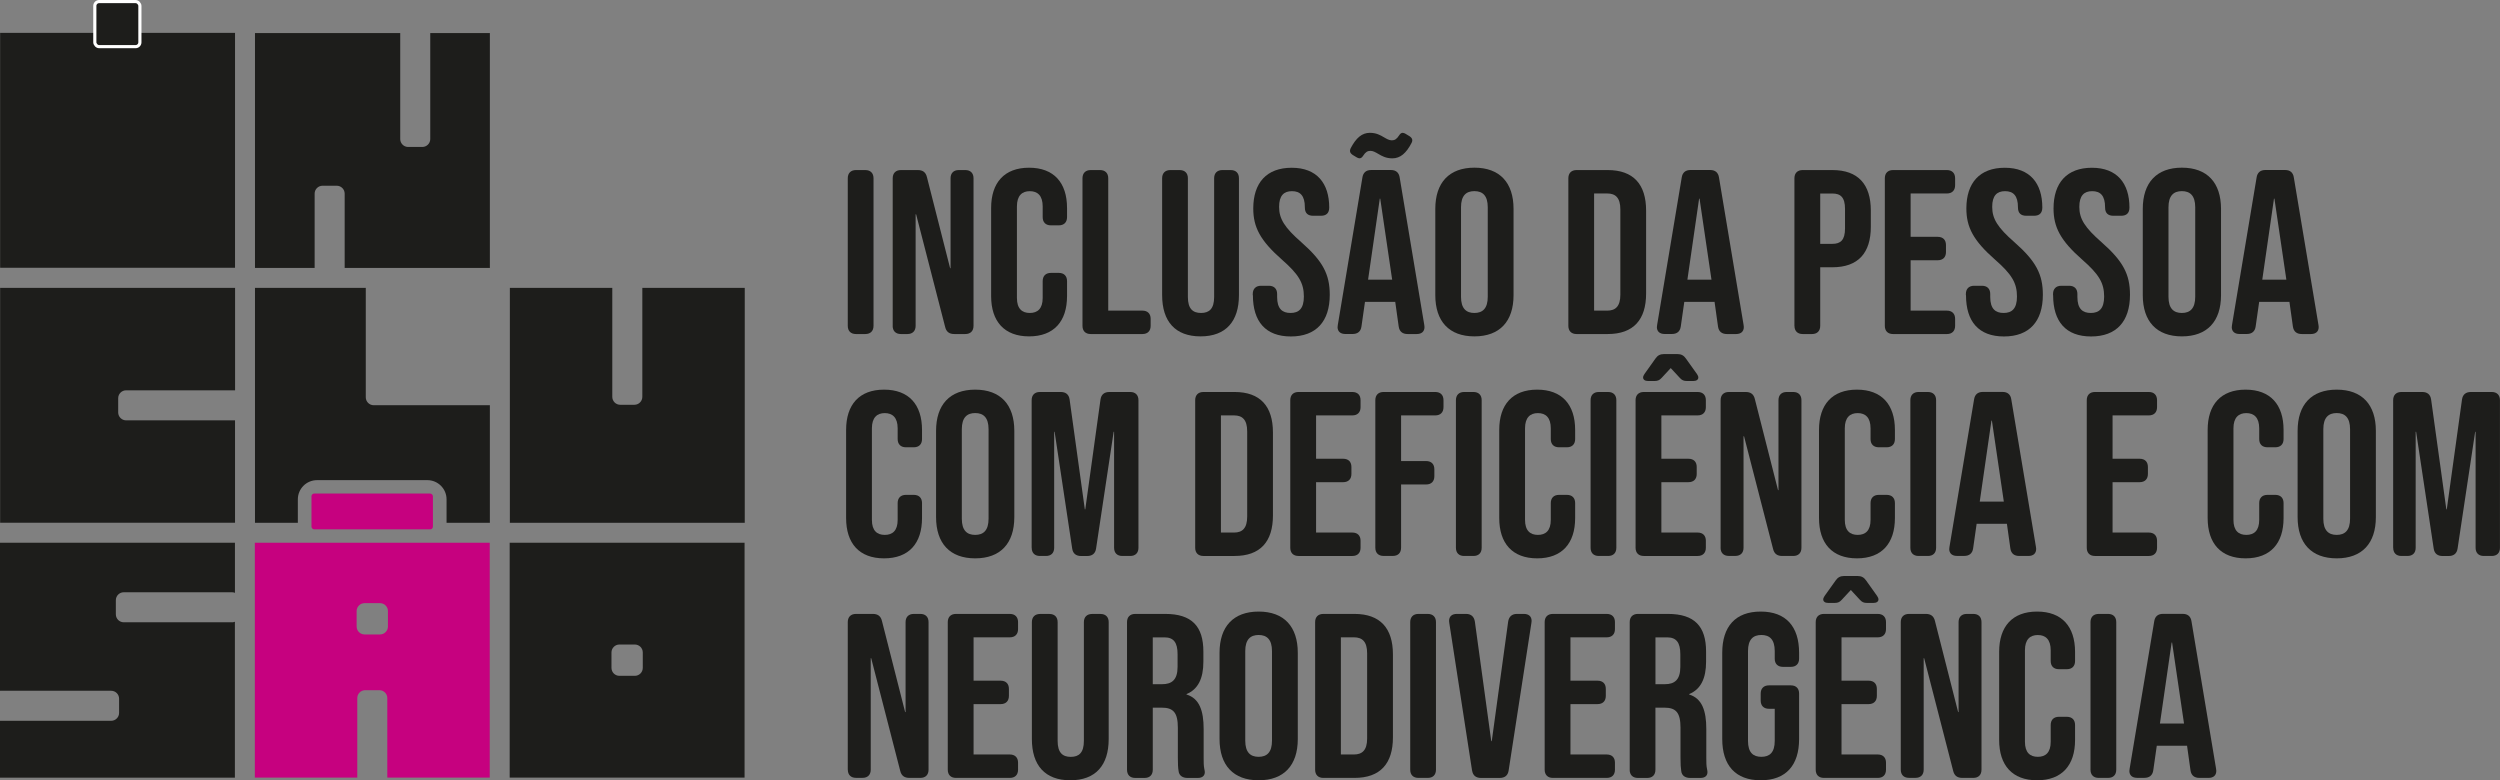 <?xml version="1.0" encoding="UTF-8"?><svg id="a" xmlns="http://www.w3.org/2000/svg" viewBox="0 0 555.25 173.3"><rect x="0" y="0" width="555.25" height="173.3" fill="#808080" stroke="none"/><defs><style>.b,.c{fill:#1d1d1b;}.c{stroke:#fff;stroke-miterlimit:10;stroke-width:.7px;}.d{fill:#c6017f;}</style></defs><path class="b" d="M188.29,72.37v-32.78c0-1.14.68-1.82,1.82-1.82h2.08c1.14,0,1.82.68,1.82,1.82v32.78c0,1.14-.68,1.82-1.82,1.82h-2.08c-1.15,0-1.82-.68-1.82-1.82Z"/><path class="b" d="M198.27,72.37v-32.78c0-1.14.68-1.82,1.82-1.82h3.75c1.09,0,1.77.47,2.03,1.56l5.15,20.24h.1v-19.98c0-1.14.68-1.82,1.82-1.82h1.46c1.14,0,1.82.68,1.82,1.82v32.78c0,1.14-.68,1.82-1.82,1.82h-2.45c-1.09,0-1.77-.47-2.03-1.56l-6.45-25.03h-.11v24.77c0,1.14-.68,1.82-1.82,1.82h-1.46c-1.14,0-1.82-.68-1.82-1.82Z"/><path class="b" d="M220.13,65.76v-19.56c0-5.62,2.92-8.95,8.43-8.95s8.43,3.33,8.43,8.95v2.03c0,1.14-.68,1.82-1.82,1.82h-1.77c-1.15,0-1.82-.68-1.82-1.82v-2.39c0-2.39-1.14-3.38-2.86-3.38s-2.86.99-2.86,3.38v20.34c0,2.39,1.15,3.33,2.86,3.33s2.86-.94,2.86-3.33v-3.75c0-1.14.68-1.82,1.82-1.82h1.77c1.14,0,1.82.68,1.82,1.82v3.33c0,5.62-2.92,8.95-8.43,8.95s-8.43-3.33-8.43-8.95Z"/><path class="b" d="M240.42,72.37v-32.78c0-1.14.68-1.82,1.82-1.82h2.08c1.14,0,1.82.68,1.82,1.82v29.4h7.6c1.14,0,1.82.68,1.82,1.82v1.56c0,1.14-.68,1.82-1.82,1.82h-11.5c-1.15,0-1.82-.68-1.82-1.82Z"/><path class="b" d="M258.11,65.55v-25.96c0-1.14.68-1.82,1.82-1.82h2.08c1.14,0,1.82.68,1.82,1.82v26.38c0,2.6,1.09,3.54,2.92,3.54s2.91-.94,2.91-3.54v-26.38c0-1.14.68-1.82,1.82-1.82h1.87c1.15,0,1.82.68,1.82,1.82v25.96c0,5.83-2.91,9.16-8.53,9.16s-8.53-3.33-8.53-9.16Z"/><path class="b" d="M278.24,65.55v-.26c0-1.14.68-1.82,1.82-1.82h1.77c1.14,0,1.82.68,1.82,1.82v.68c0,2.6,1.14,3.54,2.97,3.54s2.97-.94,2.97-3.64c0-3.02-1.15-4.94-4.89-8.22-4.79-4.21-6.35-7.18-6.35-11.34,0-5.72,2.97-9.05,8.54-9.05s8.33,3.43,8.33,8.84c0,1.25-.68,1.82-1.82,1.82h-1.77c-1.15,0-1.82-.57-1.82-1.82v-.05c0-2.6-1.04-3.59-2.86-3.59s-2.86.99-2.86,3.49c0,2.65,1.2,4.58,4.95,7.86,4.78,4.21,6.3,7.13,6.3,11.66,0,5.93-3.02,9.26-8.64,9.26s-8.43-3.33-8.43-9.16Z"/><path class="b" d="M297.08,72.63c0-.1,0-.15.05-.47l5.46-32.73c.16-1.09.83-1.67,1.93-1.67h4.42c1.09,0,1.77.58,1.93,1.67l5.46,32.73c.05.31.05.36.05.47,0,.99-.62,1.56-1.72,1.56h-2.03c-1.09,0-1.82-.52-1.98-1.67l-.78-5.57v.1h-6.71l-.78,5.46c-.16,1.15-.88,1.67-1.98,1.67h-1.61c-1.09,0-1.72-.57-1.72-1.56ZM301.97,35.17c-.21,0-.42-.1-.63-.21l-.94-.57c-.36-.26-.57-.52-.57-.89,0-.15.05-.36.15-.57,1.2-2.29,2.5-3.43,4.27-3.43,1.41,0,2.34.52,3.12.99.63.36,1.14.68,1.77.68s1.09-.31,1.56-1.04c.26-.42.52-.63.83-.63.21,0,.42.1.63.21l.94.57c.36.26.57.52.57.89,0,.16-.05.36-.16.57-1.19,2.29-2.5,3.43-4.27,3.43-1.4,0-2.34-.52-3.12-.99-.63-.36-1.15-.68-1.77-.68s-1.09.31-1.56,1.04c-.26.41-.52.62-.83.62ZM309.2,62.12l-2.65-18h-.1l-2.6,18h5.36Z"/><path class="b" d="M318.78,65.55v-19.15c0-5.83,3.07-9.16,8.69-9.16s8.69,3.33,8.69,9.16v19.15c0,5.83-3.07,9.16-8.69,9.16s-8.69-3.33-8.69-9.16ZM330.43,65.92v-19.88c0-2.6-1.14-3.59-2.97-3.59s-2.97.99-2.97,3.59v19.88c0,2.6,1.15,3.59,2.97,3.59s2.97-.99,2.97-3.59Z"/><path class="b" d="M348.33,72.37v-32.78c0-1.14.68-1.82,1.82-1.82h6.92c5.72,0,8.53,3.18,8.53,9v18.42c0,5.83-2.81,9-8.53,9h-6.92c-1.14,0-1.82-.68-1.82-1.82ZM356.97,68.99c1.82,0,2.91-.94,2.91-3.54v-18.94c0-2.6-1.09-3.54-2.91-3.54h-2.92v26.01h2.92Z"/><path class="b" d="M368,72.63c0-.1,0-.15.05-.47l5.46-32.73c.16-1.09.83-1.67,1.93-1.67h4.42c1.09,0,1.77.58,1.93,1.67l5.46,32.73c.05.31.05.36.05.47,0,.99-.62,1.56-1.72,1.56h-2.03c-1.09,0-1.82-.52-1.98-1.67l-.78-5.57v.1h-6.71l-.78,5.46c-.16,1.15-.88,1.67-1.98,1.67h-1.61c-1.09,0-1.72-.57-1.72-1.56ZM380.12,62.12l-2.65-18h-.1l-2.6,18h5.36Z"/><path class="b" d="M398.54,72.37v-32.78c0-1.14.68-1.82,1.82-1.82h6.61c5.72,0,8.54,3.18,8.54,9v3.59c0,5.83-2.81,9-8.54,9h-2.7v13.01c0,1.14-.68,1.82-1.82,1.82h-2.08c-1.14,0-1.82-.68-1.82-1.82ZM406.97,54.16c1.82,0,2.81-.83,2.81-3.43v-4.32c0-2.6-.99-3.43-2.81-3.43h-2.7v11.19h2.7Z"/><path class="b" d="M418.62,72.37v-32.78c0-1.14.68-1.82,1.82-1.82h11.97c1.14,0,1.82.68,1.82,1.82v1.56c0,1.14-.68,1.82-1.82,1.82h-8.06v9.63h6.03c1.15,0,1.82.68,1.82,1.82v1.56c0,1.15-.68,1.82-1.82,1.82h-6.03v11.19h8.06c1.14,0,1.82.68,1.82,1.82v1.56c0,1.14-.68,1.82-1.82,1.82h-11.97c-1.15,0-1.82-.68-1.82-1.82Z"/><path class="b" d="M436.62,65.55v-.26c0-1.14.68-1.82,1.82-1.82h1.77c1.15,0,1.82.68,1.82,1.82v.68c0,2.6,1.14,3.54,2.97,3.54s2.97-.94,2.97-3.64c0-3.02-1.14-4.94-4.89-8.22-4.79-4.21-6.35-7.18-6.35-11.34,0-5.72,2.97-9.05,8.54-9.05s8.33,3.43,8.33,8.84c0,1.25-.68,1.82-1.82,1.82h-1.77c-1.14,0-1.82-.57-1.82-1.82v-.05c0-2.6-1.04-3.59-2.86-3.59s-2.86.99-2.86,3.49c0,2.65,1.2,4.58,4.95,7.86,4.79,4.21,6.3,7.13,6.3,11.66,0,5.93-3.02,9.26-8.64,9.26s-8.43-3.33-8.43-9.16Z"/><path class="b" d="M455.98,65.55v-.26c0-1.14.68-1.82,1.82-1.82h1.77c1.15,0,1.82.68,1.82,1.82v.68c0,2.6,1.14,3.54,2.97,3.54s2.97-.94,2.97-3.64c0-3.02-1.14-4.94-4.89-8.22-4.79-4.21-6.35-7.18-6.35-11.34,0-5.72,2.97-9.05,8.53-9.05s8.33,3.43,8.33,8.84c0,1.25-.68,1.82-1.82,1.82h-1.77c-1.14,0-1.82-.57-1.82-1.82v-.05c0-2.6-1.04-3.59-2.86-3.59s-2.86.99-2.86,3.49c0,2.65,1.2,4.58,4.95,7.86,4.79,4.21,6.3,7.13,6.3,11.66,0,5.93-3.02,9.26-8.64,9.26s-8.43-3.33-8.43-9.16Z"/><path class="b" d="M475.91,65.55v-19.15c0-5.83,3.07-9.16,8.69-9.16s8.69,3.33,8.69,9.16v19.15c0,5.83-3.07,9.16-8.69,9.16s-8.69-3.33-8.69-9.16ZM487.56,65.92v-19.88c0-2.6-1.15-3.59-2.97-3.59s-2.97.99-2.97,3.59v19.88c0,2.6,1.15,3.59,2.97,3.59s2.97-.99,2.97-3.59Z"/><path class="b" d="M495.68,72.63c0-.1,0-.15.05-.47l5.46-32.73c.16-1.09.83-1.67,1.93-1.67h4.42c1.09,0,1.77.58,1.92,1.67l5.47,32.73c.05.31.05.36.05.47,0,.99-.63,1.56-1.72,1.56h-2.03c-1.09,0-1.82-.52-1.98-1.67l-.78-5.57v.1h-6.71l-.78,5.46c-.16,1.15-.89,1.67-1.98,1.67h-1.61c-1.09,0-1.72-.57-1.72-1.56ZM507.8,62.12l-2.65-18h-.1l-2.6,18h5.36Z"/><path class="b" d="M187.92,115.05v-19.56c0-5.62,2.91-8.95,8.43-8.95s8.43,3.33,8.43,8.95v2.03c0,1.14-.68,1.82-1.82,1.82h-1.77c-1.14,0-1.82-.68-1.82-1.82v-2.39c0-2.39-1.15-3.38-2.86-3.38s-2.86.99-2.86,3.38v20.34c0,2.39,1.14,3.33,2.86,3.33s2.86-.94,2.86-3.33v-3.74c0-1.14.68-1.82,1.82-1.82h1.77c1.15,0,1.82.68,1.82,1.82v3.33c0,5.62-2.91,8.95-8.43,8.95s-8.43-3.33-8.43-8.95Z"/><path class="b" d="M207.9,114.85v-19.15c0-5.83,3.07-9.16,8.69-9.16s8.69,3.33,8.69,9.16v19.15c0,5.83-3.07,9.16-8.69,9.16s-8.69-3.33-8.69-9.16ZM219.56,115.21v-19.88c0-2.6-1.15-3.59-2.97-3.59s-2.97.99-2.97,3.59v19.88c0,2.6,1.14,3.59,2.97,3.59s2.97-.99,2.97-3.59Z"/><path class="b" d="M229.13,121.66v-32.78c0-1.14.68-1.82,1.82-1.82h4.63c1.09,0,1.82.52,1.98,1.67l3.38,24.4h.1l3.38-24.4c.16-1.14.89-1.67,1.98-1.67h4.63c1.14,0,1.82.68,1.82,1.82v32.78c0,1.15-.68,1.82-1.82,1.82h-1.77c-1.15,0-1.82-.68-1.82-1.82v-25.75h-.1l-3.9,25.91c-.16,1.14-.89,1.67-1.98,1.67h-1.35c-1.09,0-1.82-.52-1.98-1.67l-3.9-25.91h-.1v25.75c0,1.15-.68,1.82-1.82,1.82h-1.35c-1.15,0-1.82-.68-1.82-1.82Z"/><path class="b" d="M265.45,121.66v-32.78c0-1.14.68-1.82,1.82-1.82h6.92c5.72,0,8.53,3.18,8.53,9v18.42c0,5.83-2.81,9-8.53,9h-6.92c-1.14,0-1.82-.68-1.82-1.82ZM274.09,118.28c1.82,0,2.91-.94,2.91-3.54v-18.94c0-2.6-1.09-3.54-2.91-3.54h-2.92v26.01h2.92Z"/><path class="b" d="M286.57,121.66v-32.78c0-1.14.68-1.82,1.82-1.82h11.97c1.15,0,1.82.68,1.82,1.82v1.56c0,1.14-.68,1.82-1.82,1.82h-8.06v9.63h6.03c1.15,0,1.82.68,1.82,1.82v1.56c0,1.14-.68,1.82-1.82,1.82h-6.03v11.19h8.06c1.15,0,1.82.68,1.82,1.82v1.56c0,1.15-.68,1.82-1.82,1.82h-11.97c-1.14,0-1.82-.68-1.82-1.82Z"/><path class="b" d="M305.46,121.66v-32.78c0-1.14.68-1.82,1.82-1.82h11.5c1.15,0,1.82.68,1.82,1.82v1.56c0,1.14-.68,1.82-1.82,1.82h-7.6v10.14h5.57c1.15,0,1.82.68,1.82,1.82v1.56c0,1.14-.68,1.82-1.82,1.82h-5.57v14.05c0,1.15-.68,1.82-1.82,1.82h-2.08c-1.14,0-1.82-.68-1.82-1.82Z"/><path class="b" d="M323.36,121.66v-32.78c0-1.14.68-1.82,1.82-1.82h2.08c1.14,0,1.82.68,1.82,1.82v32.78c0,1.15-.68,1.82-1.82,1.82h-2.08c-1.15,0-1.82-.68-1.82-1.82Z"/><path class="b" d="M332.98,115.05v-19.56c0-5.62,2.92-8.95,8.43-8.95s8.43,3.33,8.43,8.95v2.03c0,1.14-.68,1.82-1.82,1.82h-1.77c-1.15,0-1.82-.68-1.82-1.82v-2.39c0-2.39-1.14-3.38-2.86-3.38s-2.86.99-2.86,3.38v20.34c0,2.39,1.15,3.33,2.86,3.33s2.86-.94,2.86-3.33v-3.74c0-1.14.68-1.82,1.82-1.82h1.77c1.14,0,1.82.68,1.82,1.82v3.33c0,5.62-2.92,8.95-8.43,8.95s-8.43-3.33-8.43-8.95Z"/><path class="b" d="M353.27,121.66v-32.78c0-1.14.68-1.82,1.82-1.82h2.08c1.14,0,1.82.68,1.82,1.82v32.78c0,1.15-.68,1.82-1.82,1.82h-2.08c-1.15,0-1.82-.68-1.82-1.82Z"/><path class="b" d="M363.26,121.66v-32.78c0-1.14.68-1.82,1.82-1.82h11.97c1.15,0,1.82.68,1.82,1.82v1.56c0,1.14-.68,1.82-1.82,1.82h-8.06v9.63h6.03c1.15,0,1.82.68,1.82,1.82v1.56c0,1.14-.68,1.82-1.82,1.82h-6.03v11.19h8.06c1.15,0,1.82.68,1.82,1.82v1.56c0,1.15-.68,1.82-1.82,1.82h-11.97c-1.14,0-1.82-.68-1.82-1.82ZM364.93,83.84c0-.21.1-.47.31-.78l2.44-3.43c.47-.68,1.04-.99,1.87-.99h3.02c.83,0,1.4.31,1.87.99l2.45,3.43c.21.31.31.57.31.78,0,.47-.41.78-1.09.78h-1.45c-.68,0-1.09-.16-1.56-.68l-2.03-2.19-2.03,2.19c-.47.52-.89.68-1.56.68h-1.46c-.68,0-1.09-.31-1.09-.78Z"/><path class="b" d="M382.15,121.66v-32.78c0-1.14.68-1.82,1.82-1.82h3.75c1.09,0,1.77.47,2.03,1.56l5.15,20.24h.1v-19.98c0-1.14.68-1.82,1.82-1.82h1.46c1.14,0,1.82.68,1.82,1.82v32.78c0,1.15-.68,1.82-1.82,1.82h-2.45c-1.09,0-1.77-.47-2.03-1.56l-6.45-25.03h-.11v24.76c0,1.15-.68,1.82-1.82,1.82h-1.46c-1.14,0-1.82-.68-1.82-1.82Z"/><path class="b" d="M404,115.05v-19.56c0-5.62,2.92-8.95,8.43-8.95s8.43,3.33,8.43,8.95v2.03c0,1.14-.68,1.82-1.82,1.82h-1.77c-1.15,0-1.82-.68-1.82-1.82v-2.39c0-2.39-1.14-3.38-2.86-3.38s-2.86.99-2.86,3.38v20.34c0,2.39,1.15,3.33,2.86,3.33s2.86-.94,2.86-3.33v-3.74c0-1.14.68-1.82,1.82-1.82h1.77c1.14,0,1.82.68,1.82,1.82v3.33c0,5.62-2.92,8.95-8.43,8.95s-8.43-3.33-8.43-8.95Z"/><path class="b" d="M424.29,121.66v-32.78c0-1.14.68-1.82,1.82-1.82h2.08c1.14,0,1.82.68,1.82,1.82v32.78c0,1.15-.68,1.82-1.82,1.82h-2.08c-1.14,0-1.82-.68-1.82-1.82Z"/><path class="b" d="M432.93,121.92c0-.1,0-.16.05-.47l5.46-32.73c.16-1.09.83-1.67,1.93-1.67h4.42c1.09,0,1.77.58,1.92,1.67l5.47,32.73c.05.31.05.36.05.47,0,.99-.63,1.56-1.72,1.56h-2.03c-1.09,0-1.82-.52-1.98-1.67l-.78-5.57v.1h-6.71l-.78,5.46c-.16,1.14-.89,1.67-1.98,1.67h-1.61c-1.09,0-1.72-.57-1.72-1.56ZM445.05,111.41l-2.65-18h-.1l-2.6,18h5.36Z"/><path class="b" d="M463.47,121.66v-32.78c0-1.14.68-1.82,1.82-1.82h11.97c1.14,0,1.82.68,1.82,1.82v1.56c0,1.14-.68,1.82-1.82,1.82h-8.06v9.63h6.03c1.15,0,1.82.68,1.82,1.82v1.56c0,1.14-.68,1.82-1.82,1.82h-6.03v11.19h8.06c1.14,0,1.82.68,1.82,1.82v1.56c0,1.15-.68,1.82-1.82,1.82h-11.97c-1.15,0-1.82-.68-1.82-1.82Z"/><path class="b" d="M490.32,115.05v-19.56c0-5.62,2.92-8.95,8.43-8.95s8.43,3.33,8.43,8.95v2.03c0,1.14-.68,1.82-1.82,1.82h-1.77c-1.15,0-1.82-.68-1.82-1.82v-2.39c0-2.39-1.15-3.38-2.86-3.38s-2.86.99-2.86,3.38v20.34c0,2.39,1.14,3.33,2.86,3.33s2.86-.94,2.86-3.33v-3.74c0-1.14.68-1.82,1.82-1.82h1.77c1.14,0,1.82.68,1.82,1.82v3.33c0,5.62-2.91,8.95-8.43,8.95s-8.43-3.33-8.43-8.95Z"/><path class="b" d="M510.3,114.85v-19.15c0-5.83,3.07-9.16,8.69-9.16s8.69,3.33,8.69,9.16v19.15c0,5.83-3.07,9.16-8.69,9.16s-8.69-3.33-8.69-9.16ZM521.95,115.21v-19.88c0-2.6-1.15-3.59-2.97-3.59s-2.97.99-2.97,3.59v19.88c0,2.6,1.15,3.59,2.97,3.59s2.97-.99,2.97-3.59Z"/><path class="b" d="M531.52,121.66v-32.78c0-1.14.68-1.82,1.82-1.82h4.63c1.09,0,1.82.52,1.98,1.67l3.38,24.4h.1l3.38-24.4c.16-1.14.89-1.67,1.98-1.67h4.63c1.14,0,1.82.68,1.82,1.82v32.78c0,1.15-.68,1.82-1.82,1.82h-1.77c-1.15,0-1.82-.68-1.82-1.82v-25.75h-.1l-3.9,25.91c-.16,1.14-.89,1.67-1.98,1.67h-1.35c-1.09,0-1.82-.52-1.98-1.67l-3.9-25.91h-.1v25.75c0,1.15-.68,1.82-1.82,1.82h-1.35c-1.15,0-1.82-.68-1.82-1.82Z"/><path class="b" d="M188.29,170.95v-32.78c0-1.14.68-1.82,1.82-1.82h3.74c1.09,0,1.77.47,2.03,1.56l5.15,20.24h.1v-19.98c0-1.14.68-1.82,1.82-1.82h1.46c1.15,0,1.82.68,1.82,1.82v32.78c0,1.15-.68,1.82-1.82,1.82h-2.44c-1.09,0-1.77-.47-2.03-1.56l-6.45-25.03h-.1v24.76c0,1.15-.68,1.82-1.82,1.82h-1.45c-1.15,0-1.82-.68-1.82-1.82Z"/><path class="b" d="M210.5,170.95v-32.78c0-1.14.68-1.82,1.82-1.82h11.97c1.14,0,1.82.68,1.82,1.82v1.56c0,1.14-.68,1.82-1.82,1.82h-8.06v9.63h6.03c1.14,0,1.82.68,1.82,1.82v1.56c0,1.14-.68,1.82-1.82,1.82h-6.03v11.19h8.06c1.14,0,1.82.68,1.82,1.82v1.56c0,1.15-.68,1.82-1.82,1.82h-11.97c-1.15,0-1.82-.68-1.82-1.82Z"/><path class="b" d="M229.18,164.14v-25.96c0-1.14.68-1.82,1.82-1.82h2.08c1.14,0,1.82.68,1.82,1.82v26.38c0,2.6,1.09,3.54,2.92,3.54s2.91-.94,2.91-3.54v-26.38c0-1.14.68-1.82,1.82-1.82h1.87c1.15,0,1.82.68,1.82,1.82v25.96c0,5.83-2.91,9.16-8.53,9.16s-8.53-3.33-8.53-9.16Z"/><path class="b" d="M250.31,170.95v-32.78c0-1.14.68-1.82,1.82-1.82h6.66c5.93,0,8.48,2.76,8.48,8.38v2.24c0,3.74-1.2,6.14-3.74,7.18v.1c2.86.88,3.8,3.59,3.8,7.7v6.4c0,.94,0,1.72.15,2.45.05.26.11.47.11.68,0,.83-.58,1.3-1.56,1.3h-2.29c-1.04,0-1.87-.47-1.98-1.56-.11-.63-.16-1.46-.16-2.91v-6.66c0-3.38-.99-4.48-3.59-4.48h-1.98v13.79c0,1.15-.68,1.82-1.82,1.82h-2.08c-1.15,0-1.82-.68-1.82-1.82ZM258.11,151.96c2.13,0,3.43-.94,3.43-3.85v-2.81c0-2.6-.88-3.74-2.91-3.74h-2.6v10.4h2.08Z"/><path class="b" d="M270.86,164.14v-19.15c0-5.83,3.07-9.16,8.69-9.16s8.69,3.33,8.69,9.16v19.15c0,5.83-3.07,9.16-8.69,9.16s-8.69-3.33-8.69-9.16ZM282.51,164.5v-19.88c0-2.6-1.15-3.59-2.97-3.59s-2.97.99-2.97,3.59v19.88c0,2.6,1.14,3.59,2.97,3.59s2.97-.99,2.97-3.59Z"/><path class="b" d="M292.09,170.95v-32.78c0-1.14.68-1.82,1.82-1.82h6.92c5.72,0,8.54,3.18,8.54,9v18.42c0,5.83-2.81,9-8.54,9h-6.92c-1.15,0-1.82-.68-1.82-1.82ZM300.72,167.57c1.82,0,2.92-.94,2.92-3.54v-18.94c0-2.6-1.09-3.54-2.92-3.54h-2.91v26.01h2.91Z"/><path class="b" d="M313.21,170.95v-32.78c0-1.14.68-1.82,1.82-1.82h2.08c1.14,0,1.82.68,1.82,1.82v32.78c0,1.15-.68,1.82-1.82,1.82h-2.08c-1.15,0-1.82-.68-1.82-1.82Z"/><path class="b" d="M326.94,171.11l-5.05-32.73c-.05-.31-.05-.36-.05-.47,0-.99.63-1.56,1.72-1.56h2.08c1.09,0,1.77.63,1.93,1.72l3.64,26.54h.11l3.64-26.54c.16-1.09.83-1.72,1.93-1.72h1.56c1.09,0,1.72.57,1.72,1.56,0,.1,0,.16-.05.47l-5.05,32.73c-.16,1.14-.88,1.67-1.98,1.67h-4.16c-1.09,0-1.82-.52-1.98-1.67Z"/><path class="b" d="M343.07,170.95v-32.78c0-1.14.68-1.82,1.82-1.82h11.97c1.15,0,1.82.68,1.82,1.82v1.56c0,1.14-.68,1.82-1.82,1.82h-8.06v9.63h6.03c1.15,0,1.82.68,1.82,1.82v1.56c0,1.14-.68,1.82-1.82,1.82h-6.03v11.19h8.06c1.15,0,1.82.68,1.82,1.82v1.56c0,1.15-.68,1.82-1.82,1.82h-11.97c-1.14,0-1.82-.68-1.82-1.82Z"/><path class="b" d="M361.96,170.95v-32.78c0-1.14.68-1.82,1.82-1.82h6.66c5.93,0,8.48,2.76,8.48,8.38v2.24c0,3.74-1.2,6.14-3.75,7.18v.1c2.86.88,3.8,3.59,3.8,7.7v6.4c0,.94,0,1.72.16,2.45.05.26.1.47.1.68,0,.83-.57,1.3-1.56,1.3h-2.29c-1.04,0-1.87-.47-1.98-1.56-.1-.63-.16-1.46-.16-2.91v-6.66c0-3.38-.99-4.48-3.59-4.48h-1.98v13.79c0,1.15-.68,1.82-1.82,1.82h-2.08c-1.14,0-1.82-.68-1.82-1.82ZM369.77,151.96c2.13,0,3.43-.94,3.43-3.85v-2.81c0-2.6-.89-3.74-2.92-3.74h-2.6v10.4h2.08Z"/><path class="b" d="M382.51,164.14v-19.15c0-5.83,2.92-9.16,8.54-9.16s8.53,3.33,8.53,9.16v1.3c0,1.14-.68,1.82-1.82,1.82h-1.77c-1.14,0-1.82-.68-1.82-1.77v-1.72c0-2.6-1.14-3.59-2.97-3.59s-2.97.99-2.97,3.59v19.93c0,2.6,1.15,3.54,2.97,3.54s2.97-.94,2.97-3.54v-7.13h-1.3c-1.14,0-1.82-.68-1.82-1.82v-1.56c0-1.14.68-1.82,1.82-1.82h4.89c1.15,0,1.82.68,1.82,1.82v10.1c0,5.83-2.92,9.16-8.53,9.16s-8.54-3.33-8.54-9.16Z"/><path class="b" d="M403.27,170.95v-32.78c0-1.14.68-1.82,1.82-1.82h11.97c1.14,0,1.82.68,1.82,1.82v1.56c0,1.14-.68,1.82-1.82,1.82h-8.06v9.63h6.03c1.14,0,1.82.68,1.82,1.82v1.56c0,1.14-.68,1.82-1.82,1.82h-6.03v11.19h8.06c1.14,0,1.82.68,1.82,1.82v1.56c0,1.15-.68,1.82-1.82,1.82h-11.97c-1.15,0-1.82-.68-1.82-1.82ZM404.94,133.13c0-.21.1-.47.31-.78l2.45-3.43c.47-.68,1.04-.99,1.87-.99h3.02c.83,0,1.4.31,1.87.99l2.44,3.43c.21.31.31.57.31.78,0,.47-.42.78-1.09.78h-1.46c-.68,0-1.09-.16-1.56-.68l-2.03-2.19-2.03,2.19c-.47.52-.88.68-1.56.68h-1.45c-.68,0-1.09-.31-1.09-.78Z"/><path class="b" d="M422.16,170.95v-32.78c0-1.14.68-1.82,1.82-1.82h3.74c1.09,0,1.77.47,2.03,1.56l5.15,20.24h.1v-19.98c0-1.14.68-1.82,1.82-1.82h1.45c1.15,0,1.82.68,1.82,1.82v32.78c0,1.15-.68,1.82-1.82,1.82h-2.44c-1.09,0-1.77-.47-2.03-1.56l-6.45-25.03h-.1v24.76c0,1.15-.68,1.82-1.82,1.82h-1.45c-1.15,0-1.82-.68-1.82-1.82Z"/><path class="b" d="M444.01,164.35v-19.57c0-5.62,2.92-8.95,8.43-8.95s8.43,3.33,8.43,8.95v2.03c0,1.15-.68,1.82-1.82,1.82h-1.77c-1.15,0-1.82-.68-1.82-1.82v-2.39c0-2.39-1.14-3.38-2.86-3.38s-2.86.99-2.86,3.38v20.34c0,2.39,1.14,3.33,2.86,3.33s2.86-.94,2.86-3.33v-3.74c0-1.14.68-1.82,1.82-1.82h1.77c1.14,0,1.82.68,1.82,1.82v3.33c0,5.62-2.91,8.95-8.43,8.95s-8.43-3.33-8.43-8.95Z"/><path class="b" d="M464.3,170.95v-32.78c0-1.14.68-1.82,1.82-1.82h2.08c1.15,0,1.82.68,1.82,1.82v32.78c0,1.15-.68,1.82-1.82,1.82h-2.08c-1.15,0-1.82-.68-1.82-1.82Z"/><path class="b" d="M472.94,171.21c0-.1,0-.16.05-.47l5.46-32.73c.16-1.09.83-1.67,1.93-1.67h4.42c1.09,0,1.77.57,1.93,1.67l5.46,32.73c.05.31.05.36.05.47,0,.99-.63,1.56-1.72,1.56h-2.03c-1.09,0-1.82-.52-1.98-1.67l-.78-5.57v.1h-6.71l-.78,5.46c-.16,1.14-.89,1.67-1.98,1.67h-1.61c-1.09,0-1.72-.57-1.72-1.56ZM485.07,160.7l-2.65-18h-.1l-2.6,18h5.36Z"/><path class="b" d="M95.56,7.34v23.54c0,.97-.79,1.76-1.76,1.76h-3.15c-.97,0-1.76-.79-1.76-1.76V7.34h-32.26v52.17h13.25v-16.5c0-.97.79-1.76,1.76-1.76h3.15c.97,0,1.76.79,1.76,1.76v16.5h32.25V7.34h-13.24Z"/><path class="b" d="M52.17,93.36h-24.16c-.97,0-1.76-.79-1.76-1.76v-3.15c0-.97.79-1.76,1.76-1.76h24.16s.02,0,.04,0v-22.76H.03v52.17h52.17v-22.76s-.02,0-.04,0Z"/><path class="b" d="M142.66,63.94v24.2c0,.97-.79,1.76-1.76,1.76h-3.15c-.97,0-1.76-.79-1.76-1.76v-24.2h-22.75v52.17h52.17v-52.17h-22.75Z"/><path class="b" d="M113.2,120.54v52.17h52.17v-52.17h-52.17ZM142.76,148.34c0,.97-.79,1.76-1.76,1.76h-3.43c-.97,0-1.76-.79-1.76-1.76v-3.43c0-.97.79-1.76,1.76-1.76h3.43c.97,0,1.76.79,1.76,1.76v3.43Z"/><path class="b" d="M51.53,138.21h-24.04c-.97,0-1.76-.79-1.76-1.76v-3.15c0-.97.79-1.76,1.76-1.76h24.04c.23,0,.45.05.65.13v-11.13H0v32.89s.05-.01.07-.01h24.62c.97,0,1.76.79,1.76,1.76v3.15c0,.97-.79,1.76-1.76,1.76H.07s-.05-.01-.07-.01v12.64h52.17v-34.63c-.2.08-.42.13-.65.13Z"/><path class="d" d="M56.6,120.54v52.17h22.75v-17.66c0-.97.79-1.76,1.76-1.76h3.15c.97,0,1.76.79,1.76,1.76v17.66h22.75v-52.17h-52.17ZM86.16,139.15c0,.97-.79,1.76-1.76,1.76h-3.43c-.97,0-1.76-.79-1.76-1.76v-3.43c0-.97.79-1.76,1.76-1.76h3.43c.97,0,1.76.79,1.76,1.76v3.43Z"/><path class="b" d="M83,90c-.97,0-1.76-.79-1.76-1.76v-24.3h-24.61v52.17h9.52v-5.2c0-2.36,1.91-4.27,4.27-4.27h24.49c2.36,0,4.27,1.91,4.27,4.27v5.2h9.62v-26.12h-25.8Z"/><rect class="d" x="69.18" y="109.62" width="26.97" height="7.95" rx=".6" ry=".6"/><rect class="b" x=".03" y="7.3" width="52.17" height="52.17"/><rect class="c" x="21.05" y=".35" width="10.01" height="10.01" rx=".96" ry=".96" transform="translate(52.12 10.71) rotate(-180)"/></svg>